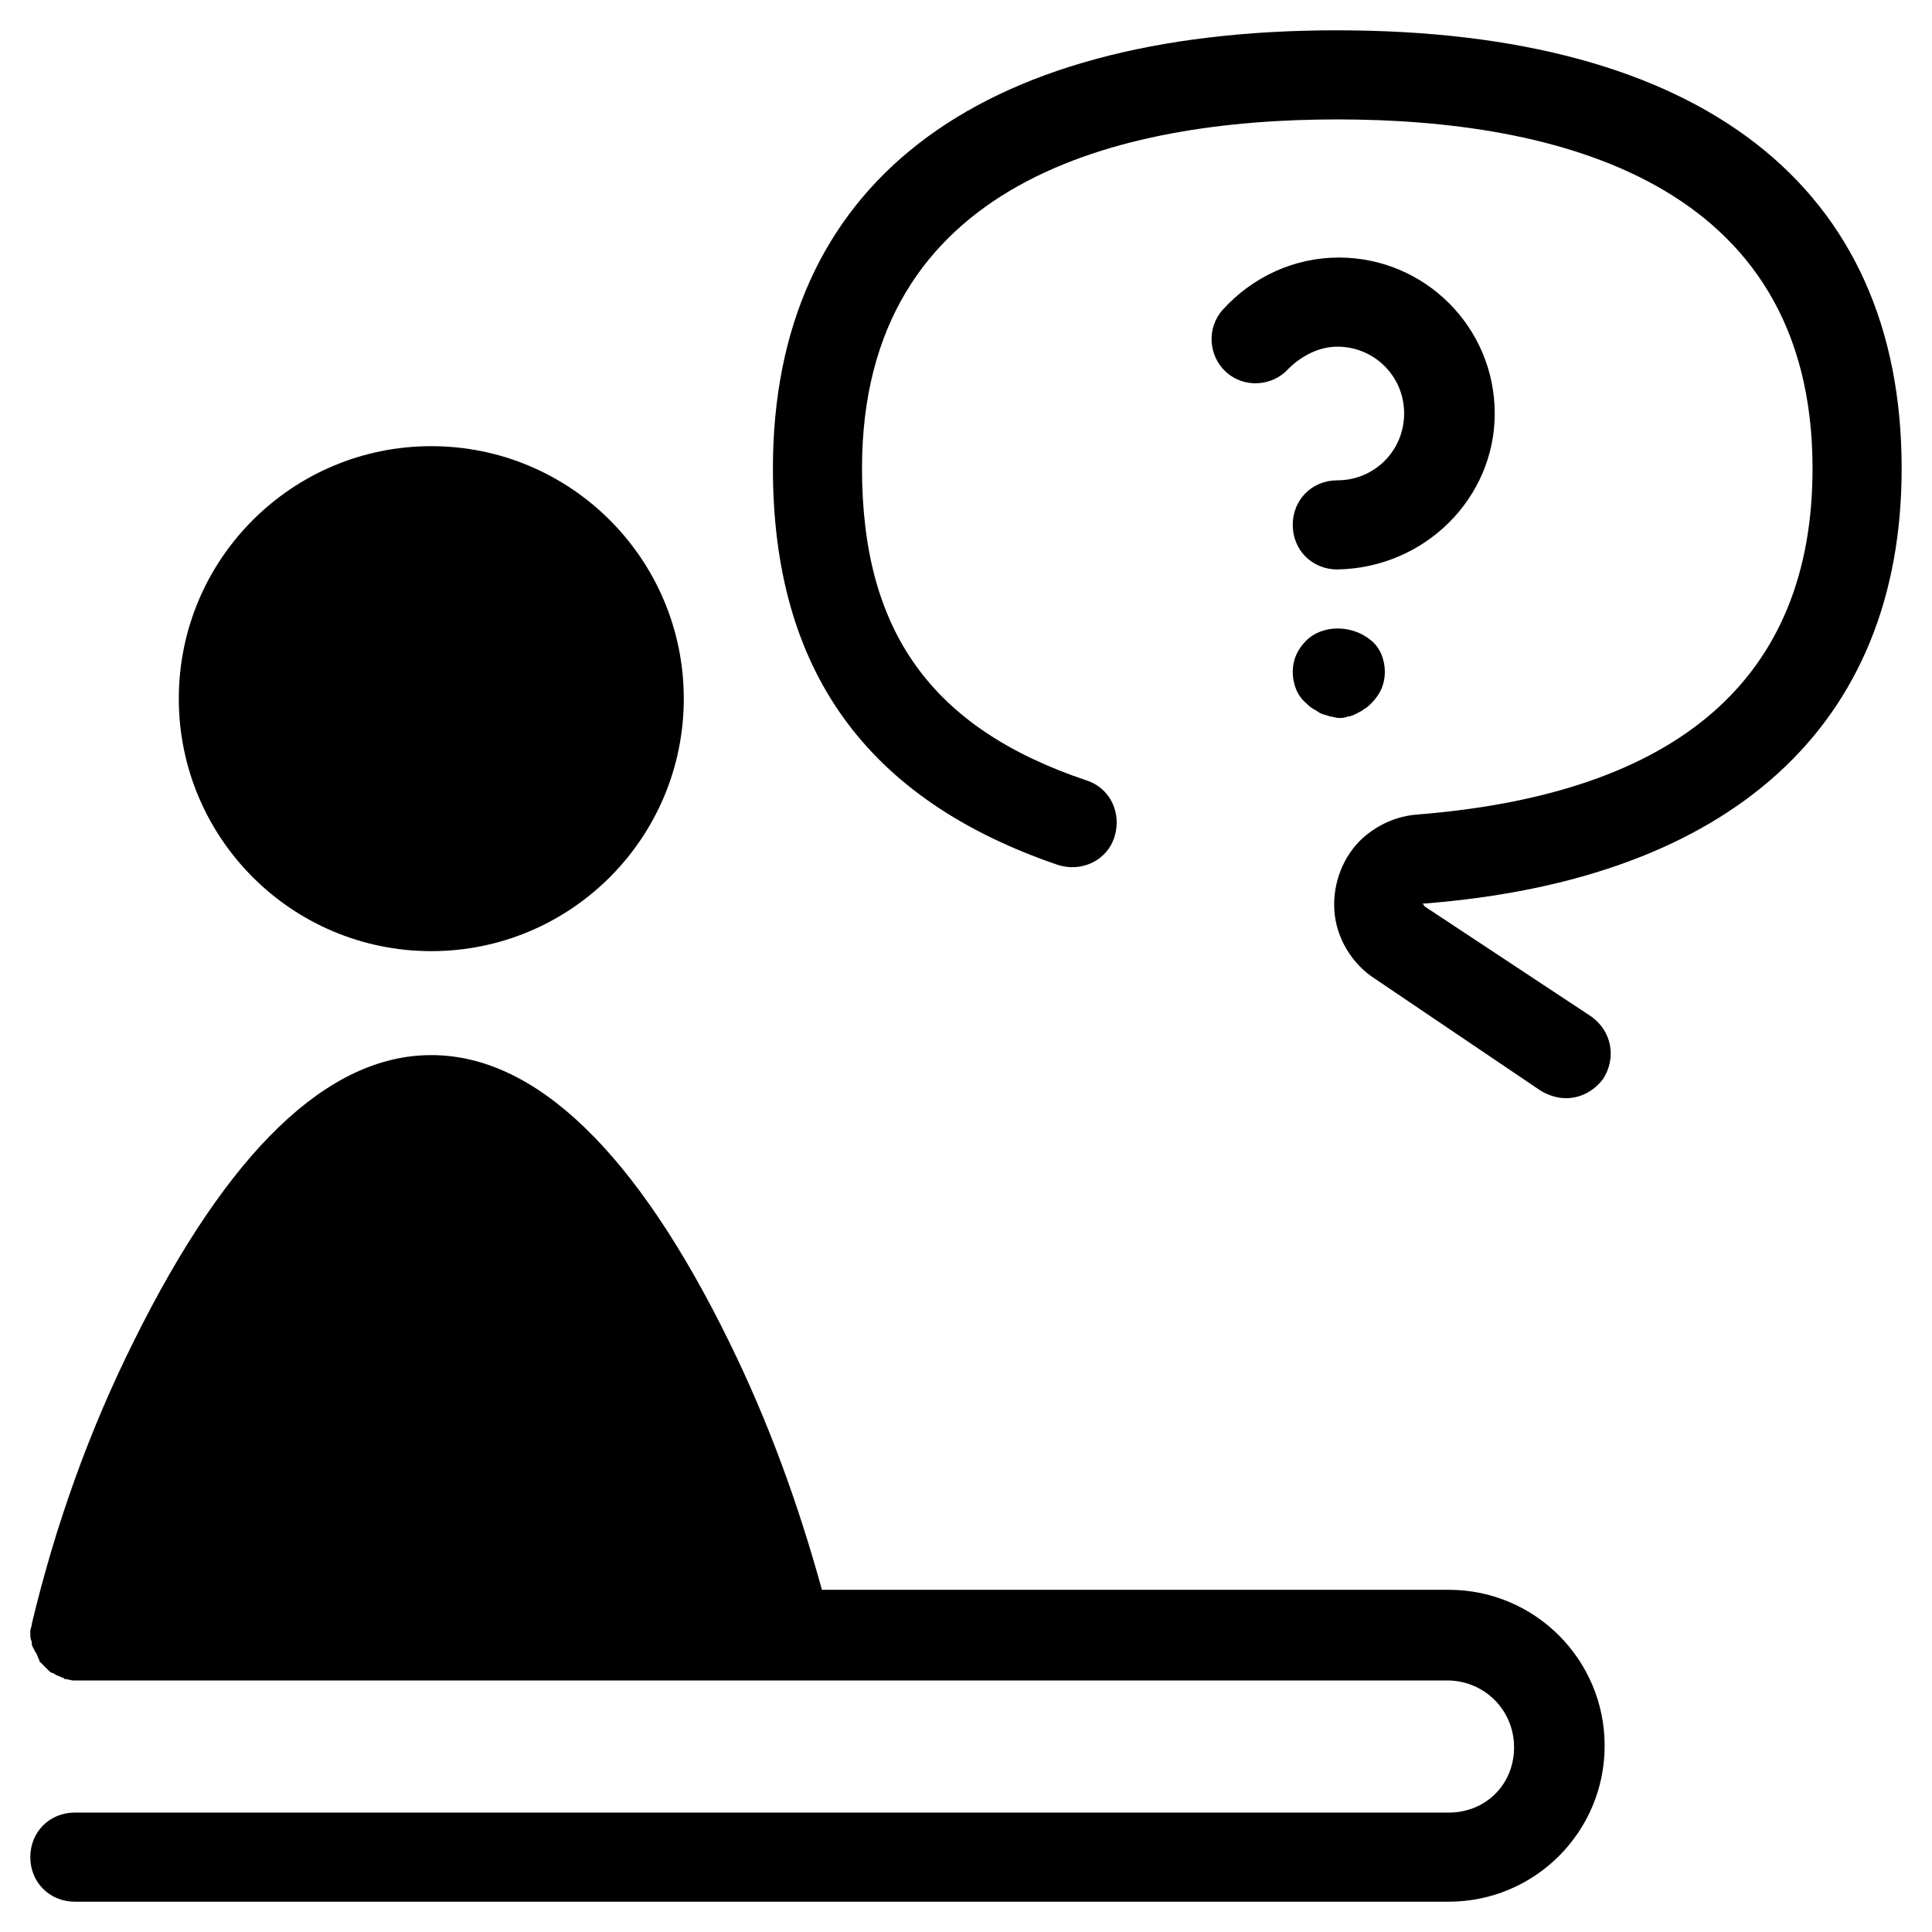 <?xml version="1.0" encoding="UTF-8"?>
<!-- Uploaded to: ICON Repo, www.svgrepo.com, Generator: ICON Repo Mixer Tools -->
<svg fill="#000000" width="800px" height="800px" version="1.1" viewBox="144 144 512 512" xmlns="http://www.w3.org/2000/svg">
 <g>
  <path d="m325.21 329.15c0 36.957-29.957 66.914-66.914 66.914-36.953 0-66.91-29.957-66.91-66.914 0-36.953 29.957-66.91 66.91-66.91 36.957 0 66.914 29.957 66.914 66.91"/>
  <path d="m527.92 624.35h-364.08c-6.691 0-11.809 5.117-11.809 11.809s5.117 11.809 11.809 11.809h364.08c22.828 0 41.328-18.5 41.328-41.328 0-22.832-18.5-41.328-41.328-41.328h-166.1c-6.297-22.828-14.168-44.477-24.402-65.336-24.801-50.777-51.562-76.363-79.117-76.363-27.551 0-53.922 25.586-78.719 75.57-11.809 23.617-20.859 48.805-27.16 75.18 0 0.789-0.395 1.18-0.395 1.969v0.395c0 0.789 0 1.574 0.395 2.363v0.395c0 0.789 0.395 1.18 0.789 1.969 0 0.395 0.395 0.395 0.395 0.789 0.395 0.395 0.395 1.18 0.789 1.574v0.395l0.395 0.395c0.395 0.395 0.789 0.789 1.18 1.18 0.395 0.395 0.395 0.395 0.789 0.789 0.395 0.395 0.789 0.789 1.18 0.789 0.395 0 0.395 0.395 0.789 0.395 0.395 0.395 1.18 0.395 1.574 0.789 0.395 0 0.395 0 0.789 0.395 0.789 0 1.574 0.395 2.363 0.395h364.08c9.84 0 17.711 7.871 17.711 17.711-0.008 9.824-7.488 17.305-17.328 17.305z"/>
  <path d="m498.4 152.03c-96.434 0-149.57 41.328-149.57 116.11 0 53.531 24.797 87.773 75.57 105.09 6.297 1.969 12.988-1.18 14.957-7.477s-1.18-12.988-7.477-14.957c-40.938-13.773-59.438-39.359-59.438-82.656 0-76.355 68.488-92.496 125.95-92.496 57.465 0 125.95 16.137 125.95 92.496 0 55.496-35.426 86.199-104.7 91.711-5.512 0.395-10.629 2.754-14.562 6.297-5.117 4.723-7.871 11.809-7.477 18.895 0.395 7.477 4.723 14.562 11.02 18.5l43.691 29.52c1.969 1.18 4.328 1.969 6.691 1.969 3.938 0 7.477-1.969 9.84-5.117 3.543-5.512 2.363-12.594-3.148-16.531l-44.086-29.129c-0.395-0.395-0.395-0.789-0.789-0.789h0.395c81.477-6.297 126.74-47.23 126.74-115.32 0.004-74.781-53.133-116.11-149.57-116.11z"/>
  <path d="m490.13 313.8c-2.363 2.363-3.543 5.117-3.543 8.266 0 3.148 1.18 6.297 3.543 8.266 0.395 0.395 1.18 1.18 1.969 1.574 0.789 0.395 1.18 0.789 1.969 1.18 0.789 0.395 1.574 0.395 2.363 0.789 0.789 0 1.574 0.395 2.363 0.395s1.574 0 2.363-0.395c0.789 0 1.574-0.395 2.363-0.789 0.789-0.395 1.574-0.789 1.969-1.18 0.789-0.395 1.18-0.789 1.969-1.574 2.363-2.363 3.543-5.117 3.543-8.266 0-3.148-1.18-6.297-3.543-8.266-5.125-4.332-13-4.332-17.328 0z"/>
  <path d="m540.12 253.58c0-22.828-18.5-41.328-41.328-41.328-11.809 0-22.828 5.117-30.699 13.777-4.328 4.723-3.938 12.203 0.789 16.531 4.723 4.328 12.203 3.938 16.531-0.789 3.543-3.543 8.266-5.902 12.988-5.902 9.84 0 17.711 7.871 17.711 17.711s-7.871 17.711-17.711 17.711c-6.691 0-11.809 5.117-11.809 11.809s5.117 11.809 11.809 11.809c23.219-0.395 41.719-18.891 41.719-41.328z"/>
 </g>
</svg>